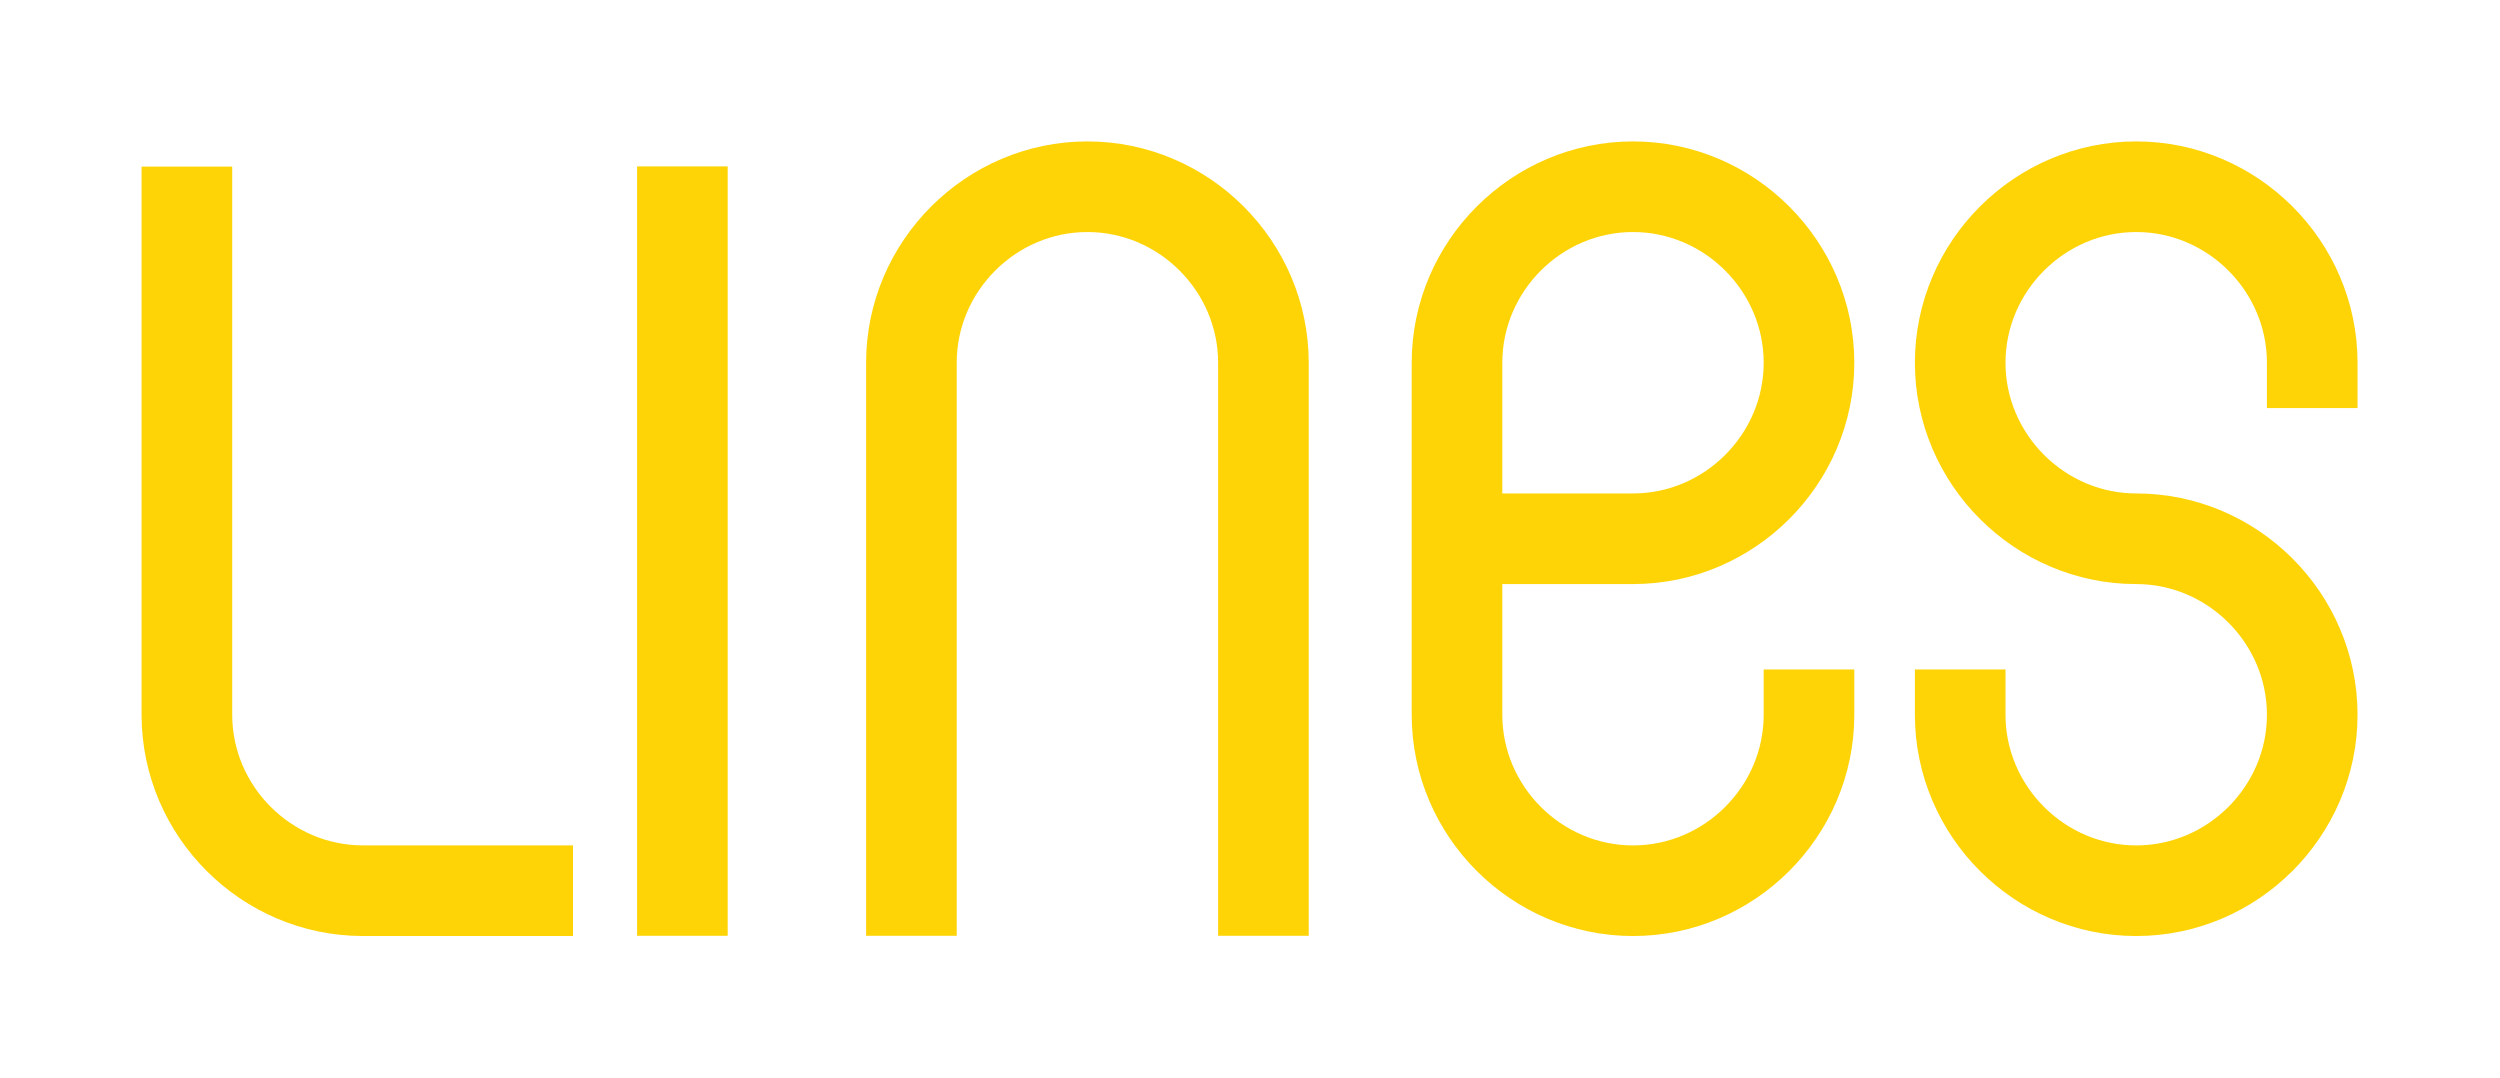 <svg xmlns="http://www.w3.org/2000/svg" xml:space="preserve" fill-rule="evenodd" stroke-linecap="square" clip-rule="evenodd" viewBox="0 0 1034 446" width="1034" height="446">
  <path fill="none" stroke="#fed407" stroke-width="37.49" d="M77.3 87.66v207.93c0 39.95 32.85 72.8 72.8 72.8h68.16"/>
  <path fill="none" stroke="#fed407" stroke-width="37.48" d="M522.55 368.3V150.03c0-39.93-32.86-72.8-72.8-72.8-39.93 0-72.79 32.87-72.79 72.8V368.3M282.24 87.57V368.3"/>
  <path fill="none" stroke="#fed407" stroke-linecap="butt" stroke-width="37.48" d="M956.34 150.03c0-39.94-32.87-72.8-72.8-72.8-39.92 0-72.8 32.87-72.8 72.8s32.88 72.8 72.8 72.8c39.93 0 72.8 32.85 72.8 72.79 0 39.92-32.87 72.78-72.8 72.78-39.92 0-72.8-32.84-72.8-72.78m-62.54 0c0 39.92-32.84 72.78-72.78 72.78s-72.8-32.84-72.8-72.78V150.03c0-39.93 32.86-72.8 72.8-72.8 39.93 0 72.78 32.87 72.78 72.8s-32.84 72.8-72.78 72.8h-72.8"/>
</svg>
